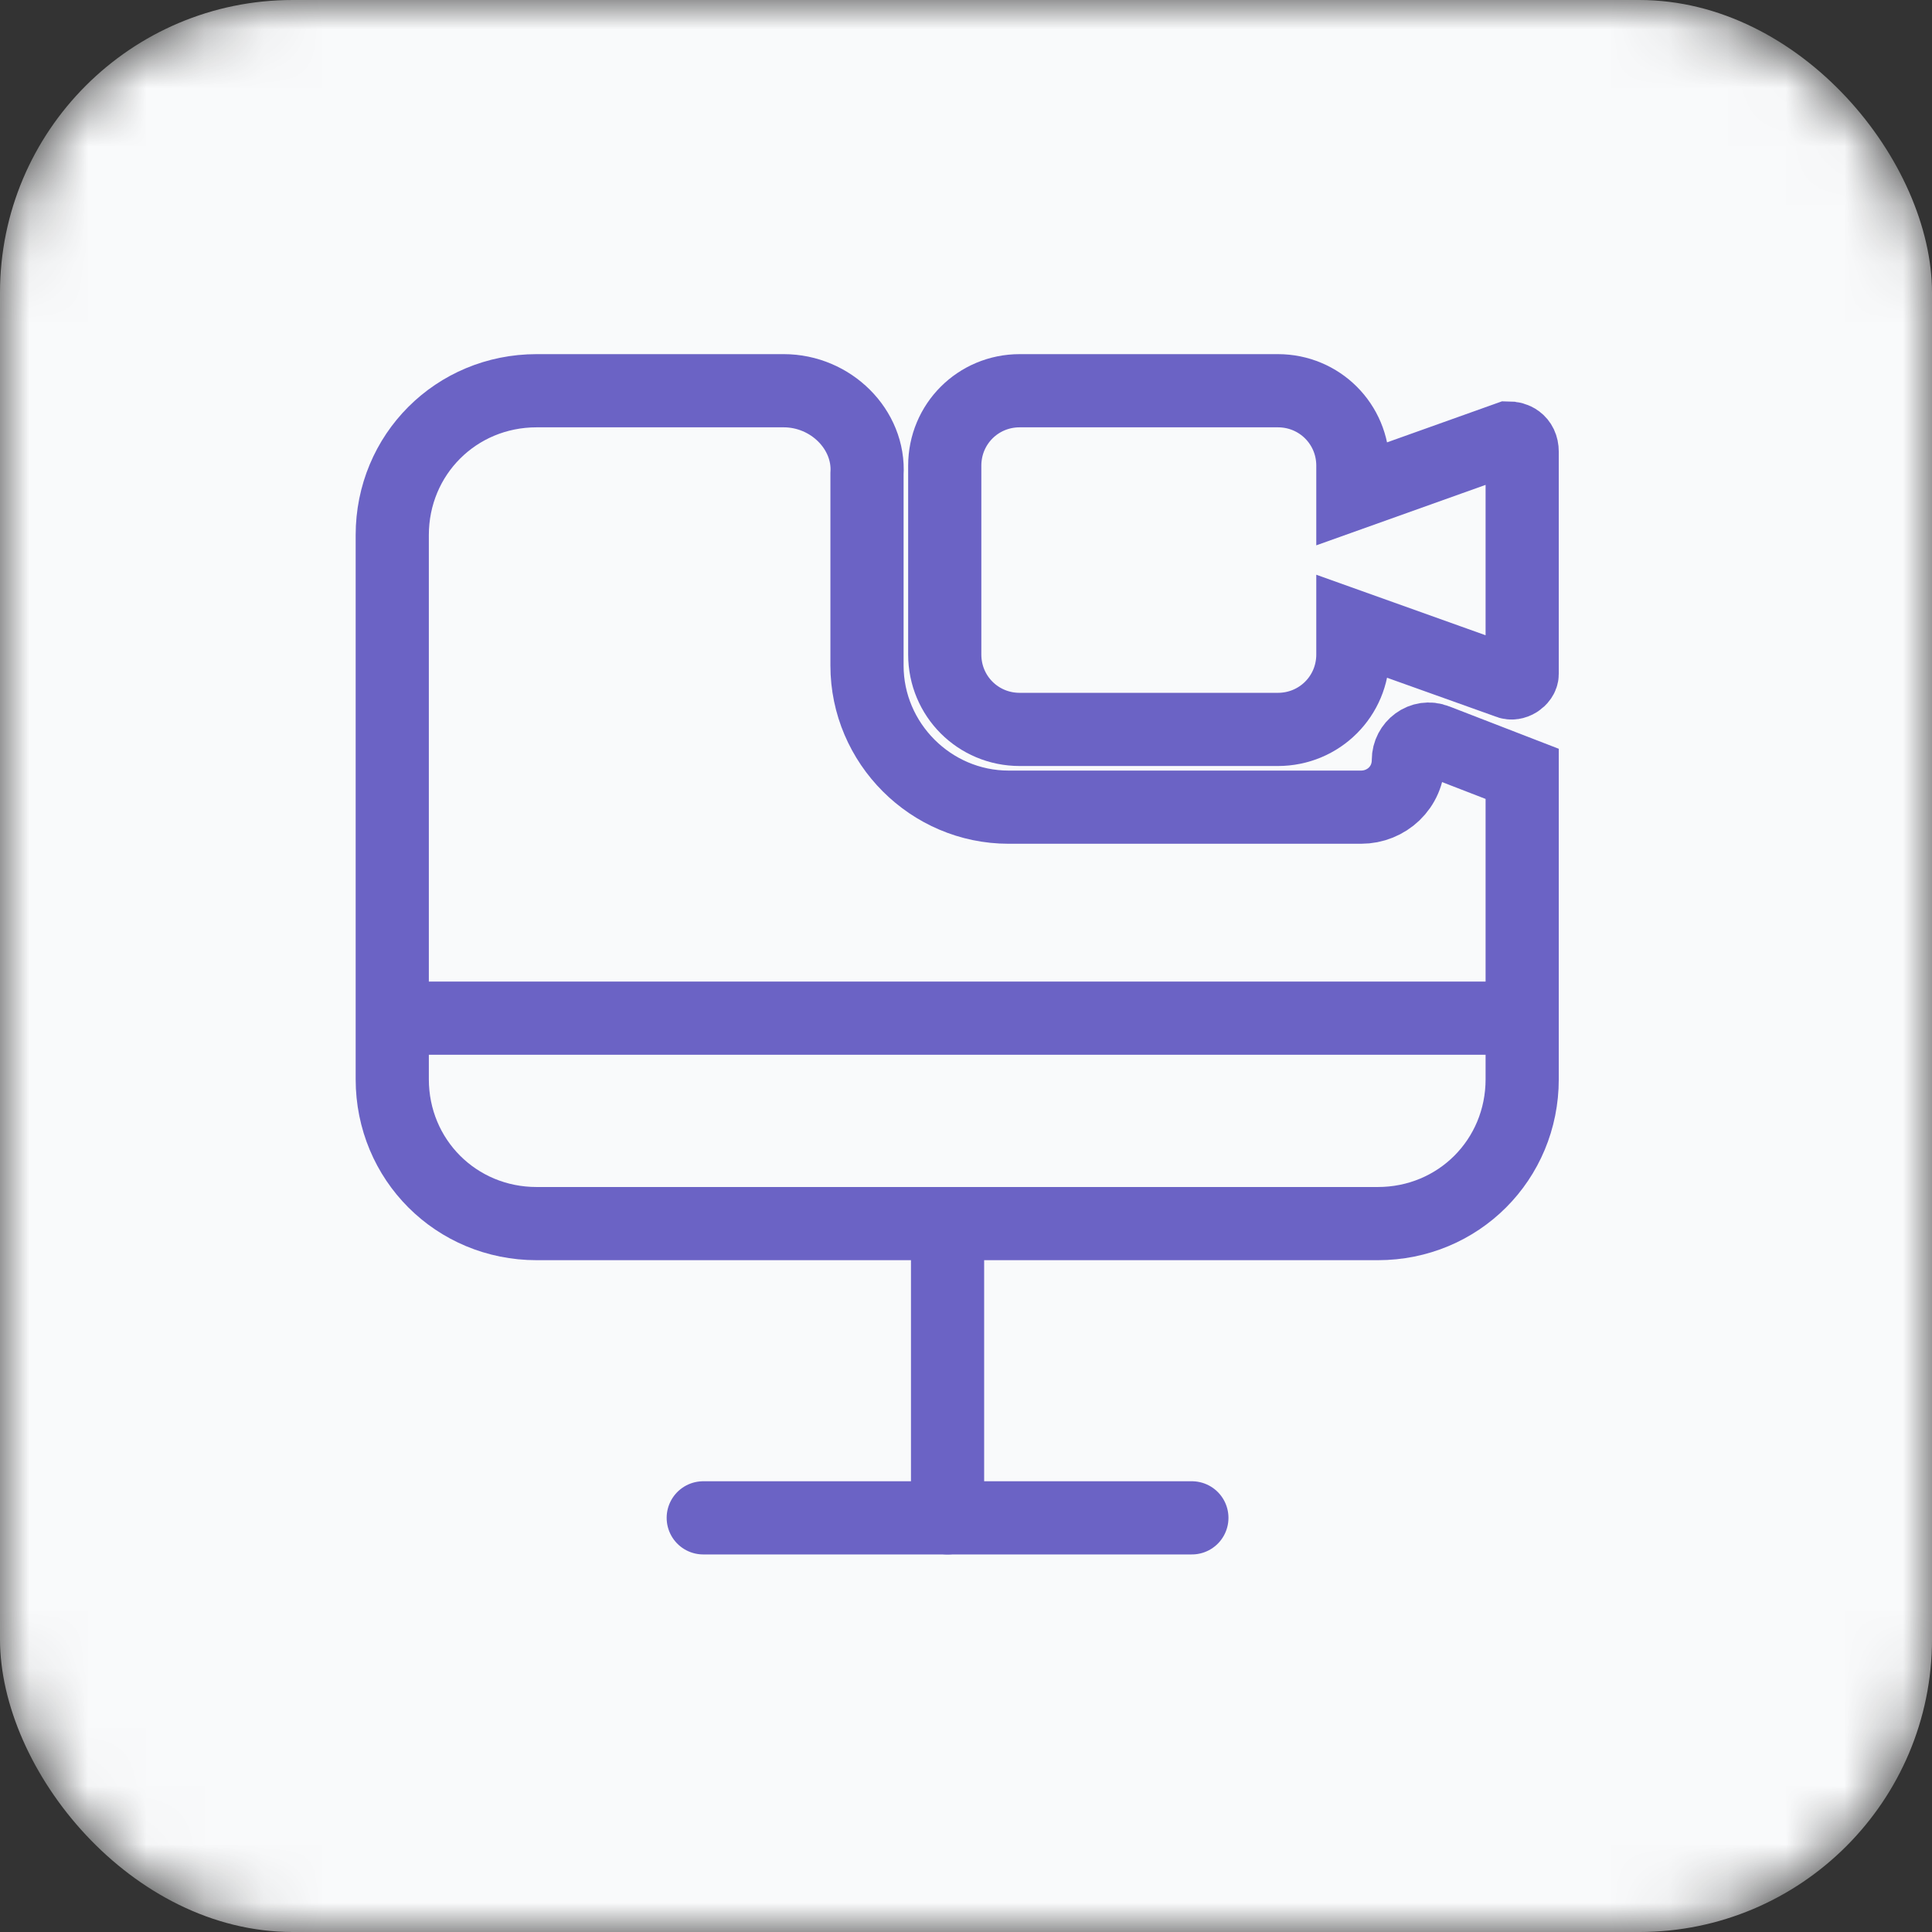 <svg width="33" height="33" viewBox="0 0 33 33" fill="none" xmlns="http://www.w3.org/2000/svg">
<rect x="0" y="0" width="33" height="33" fill="#333333" stroke="none"/>
<mask id="mask0_3450_1613" style="mask-type:alpha" maskUnits="userSpaceOnUse" x="0" y="0" width="33" height="33">
<rect width="33" height="33" rx="5" fill="#D9D9D9"/>
</mask>
<g mask="url(#mask0_3450_1613)">
<rect width="33" height="33" rx="5" fill="#F9FAFB"/>
<path d="M25.763 7.48L23.108 8.428V7.954C23.108 7.243 22.538 6.674 21.827 6.674H17.417C16.706 6.674 16.137 7.243 16.137 7.954V11.179C16.137 11.89 16.706 12.459 17.417 12.459H21.827C22.538 12.459 23.108 11.89 23.108 11.179V10.704L25.763 11.653C25.858 11.7 26 11.605 26 11.511V9.614V7.717C26 7.527 25.858 7.48 25.763 7.48Z" stroke="#6B63C5" stroke-width="1.25" stroke-miterlimit="10"/>
<path d="M13.386 6.674H9.166C7.791 6.674 6.7 7.764 6.7 9.14V18.434C6.7 19.809 7.791 20.9 9.166 20.9H23.534C24.91 20.9 26 19.809 26 18.434V13.218L24.53 12.649C24.293 12.554 24.056 12.743 24.056 12.981C24.056 13.455 23.677 13.787 23.25 13.787H17.227C15.9 13.787 14.809 12.696 14.809 11.368V8.096C14.857 7.338 14.193 6.674 13.386 6.674Z" stroke="#6B63C5" stroke-width="1.25" stroke-miterlimit="10"/>
<path d="M16.185 20.9V25.926" stroke="#6B63C5" stroke-width="1.25" stroke-miterlimit="10" stroke-linecap="round" stroke-linejoin="round"/>
<path d="M12.012 25.926H20.358" stroke="#6B63C5" stroke-width="1.25" stroke-miterlimit="10" stroke-linecap="round" stroke-linejoin="round"/>
<path d="M6.7 17.391H26" stroke="#6B63C5" stroke-width="1.25" stroke-miterlimit="10"/>
</g>
</svg>
